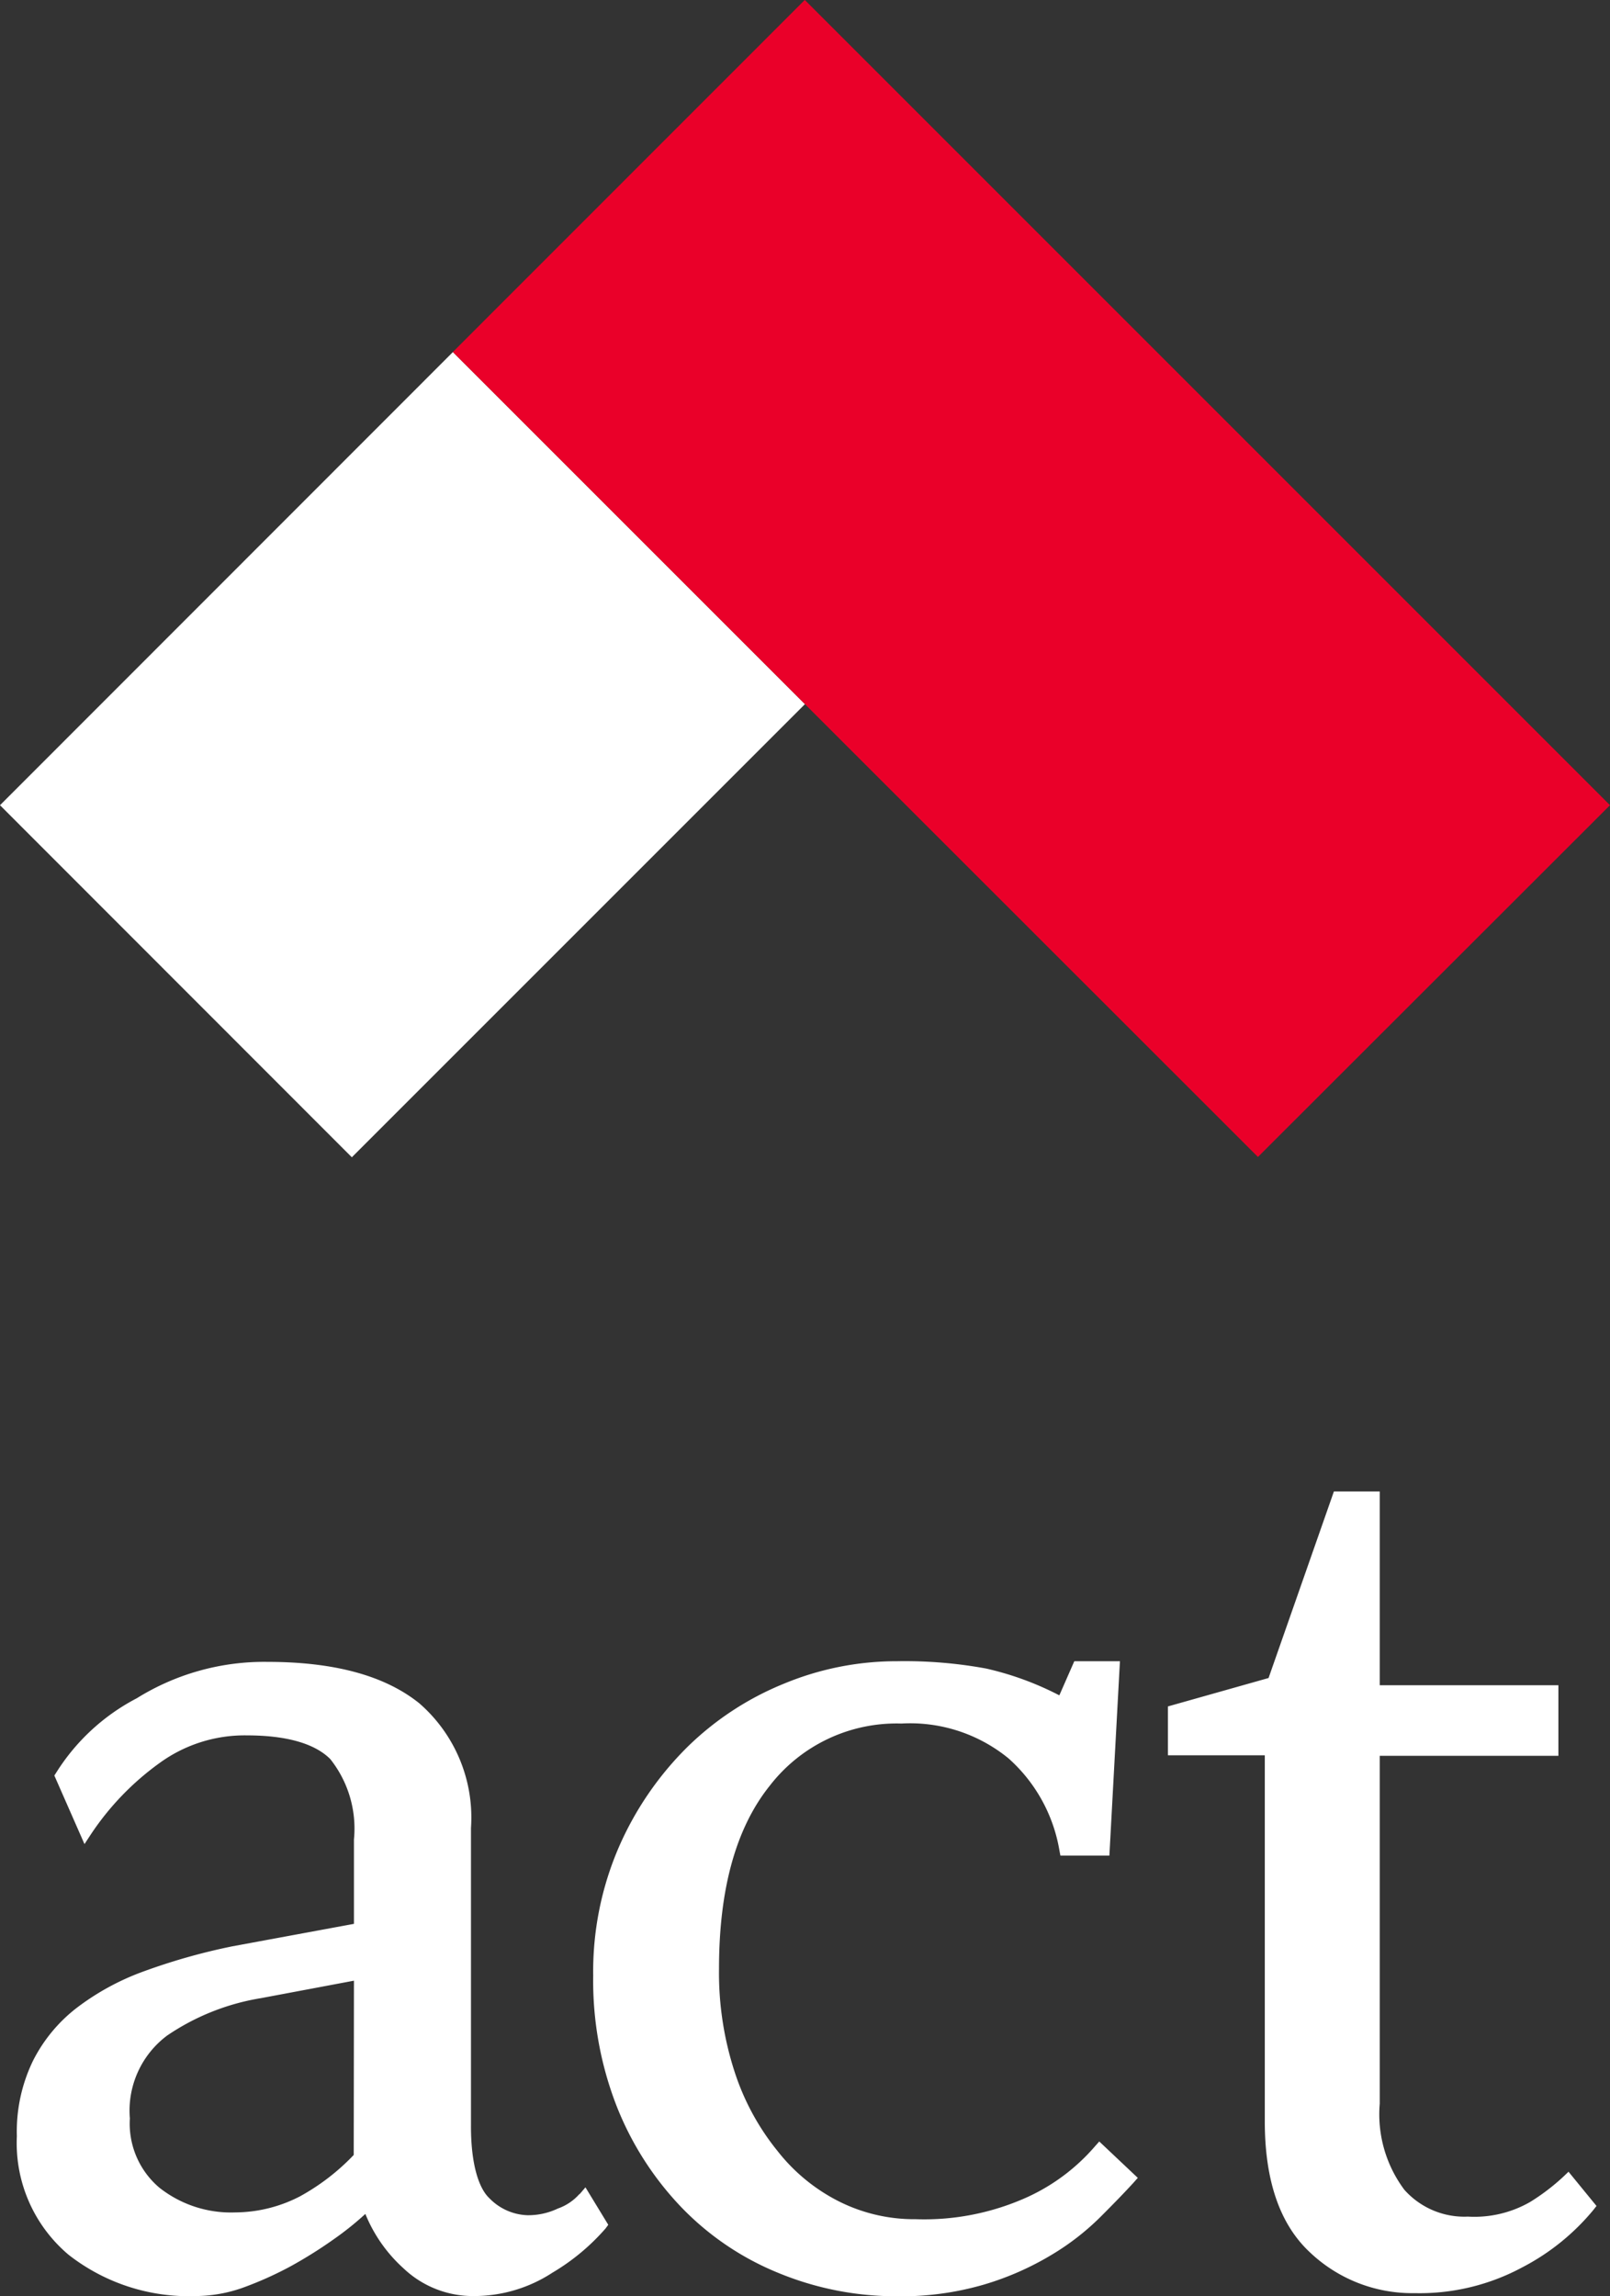 <svg xmlns="http://www.w3.org/2000/svg" width="74.795" height="106.672" viewBox="0 0 74.795 106.672">
  <rect x="0" y="0" width="74.795" height="106.672" fill="#333333" stroke="none"/>
  <g id="ACT_Logo_Inverse" data-name="ACT Logo Inverse" transform="translate(-58.96 -33.67)">
    <path id="Path_3787" data-name="Path 3787" d="M58.96,87.43l16.345,16.355,21.05-21.05L80,66.38,58.96,87.43" transform="translate(0 -16.355)" fill="#fff"/>
    <path id="Path_3788" data-name="Path 3788" d="M117.38,33.67,101.03,50.025h.005L117.39,66.38l21.045,21.035,16.355-16.34-37.4-37.4h-.01" transform="translate(-21.035)" fill="#ea0029"/>
    <path id="Path_3789" data-name="Path 3789" d="M86.647,204.88a2.4,2.4,0,0,1-1,.67,3.2,3.2,0,0,1-1.425.31,2.58,2.58,0,0,1-1.755-.79c-.5-.465-.86-1.6-.855-3.37V187.875a7.031,7.031,0,0,0-2.4-5.795c-1.61-1.295-3.97-1.925-7.065-1.925a11.2,11.2,0,0,0-6.06,1.69,9.705,9.705,0,0,0-3.74,3.45l-.09.14,1.4,3.185.295-.45a12.81,12.81,0,0,1,3.205-3.325A6.715,6.715,0,0,1,71.2,183.57c1.895,0,3.175.4,3.875,1.1a5.189,5.189,0,0,1,1.1,3.74v3.915l-5.655,1.045a28.63,28.63,0,0,0-4.24,1.21,11.69,11.69,0,0,0-3,1.66,7.2,7.2,0,0,0-2.02,2.455,7.54,7.54,0,0,0-.745,3.5,6.781,6.781,0,0,0,2.4,5.5,9.06,9.06,0,0,0,5.945,1.92,6.661,6.661,0,0,0,2.12-.375,16.543,16.543,0,0,0,2.24-1,21,21,0,0,0,2.125-1.34,14.1,14.1,0,0,0,1.36-1.1,6.9,6.9,0,0,0,1.775,2.53,4.68,4.68,0,0,0,3.28,1.285h0a6.65,6.65,0,0,0,3.635-1.085,10.075,10.075,0,0,0,2.47-2.055l.125-.17-1.06-1.74-.265.31m-10.5-1.815a10.235,10.235,0,0,1-2.5,1.925,6.61,6.61,0,0,1-3,.745,5.37,5.37,0,0,1-3.53-1.15,3.9,3.9,0,0,1-1.37-3.215,4.357,4.357,0,0,1,1.73-3.85,10.845,10.845,0,0,1,4.37-1.74l4.31-.81Zm34.435-.4a9.19,9.19,0,0,1-3.11,2.345,11.615,11.615,0,0,1-5.23,1.04,7.79,7.79,0,0,1-3.5-.8,8.46,8.46,0,0,1-2.9-2.36,11.415,11.415,0,0,1-2-3.685,14.835,14.835,0,0,1-.725-4.795c0-3.73.8-6.555,2.36-8.5a7.445,7.445,0,0,1,6.115-2.885,7.215,7.215,0,0,1,4.97,1.615,7.365,7.365,0,0,1,2.37,4.285l.045.235h2.275l.49-9.03h-2.12l-.695,1.585a14.16,14.16,0,0,0-3.4-1.245,20.854,20.854,0,0,0-4.145-.34,13.64,13.64,0,0,0-5.24,1.04,13.84,13.84,0,0,0-4.5,2.95,14.97,14.97,0,0,0-3.165,4.615,14.545,14.545,0,0,0-1.205,6,16.05,16.05,0,0,0,1.1,6.09,14.45,14.45,0,0,0,3,4.675,13.1,13.1,0,0,0,4.5,3.045,14.33,14.33,0,0,0,5.49,1.085,13.686,13.686,0,0,0,4.07-.545,13.5,13.5,0,0,0,3.135-1.38,11.76,11.76,0,0,0,2.28-1.77c.61-.61,1.12-1.135,1.53-1.585l.195-.22-1.79-1.69Zm22,1.18-.23.22a9.928,9.928,0,0,1-1.545,1.18,5.2,5.2,0,0,1-2.9.685,3.73,3.73,0,0,1-2.95-1.245,5.851,5.851,0,0,1-1.145-4V184.52h8.3v-3.28h-8.3v-9H121.7l-3.035,8.665-4.675,1.32v2.27h4.5v17c0,2.69.665,4.725,2.05,6.045a6.9,6.9,0,0,0,4.915,1.94h0a10.06,10.06,0,0,0,5-1.2,10.625,10.625,0,0,0,3.3-2.665l.145-.185Z" transform="translate(-0.772 -69.285)" fill="#fff"/>
  </g>
</svg>
